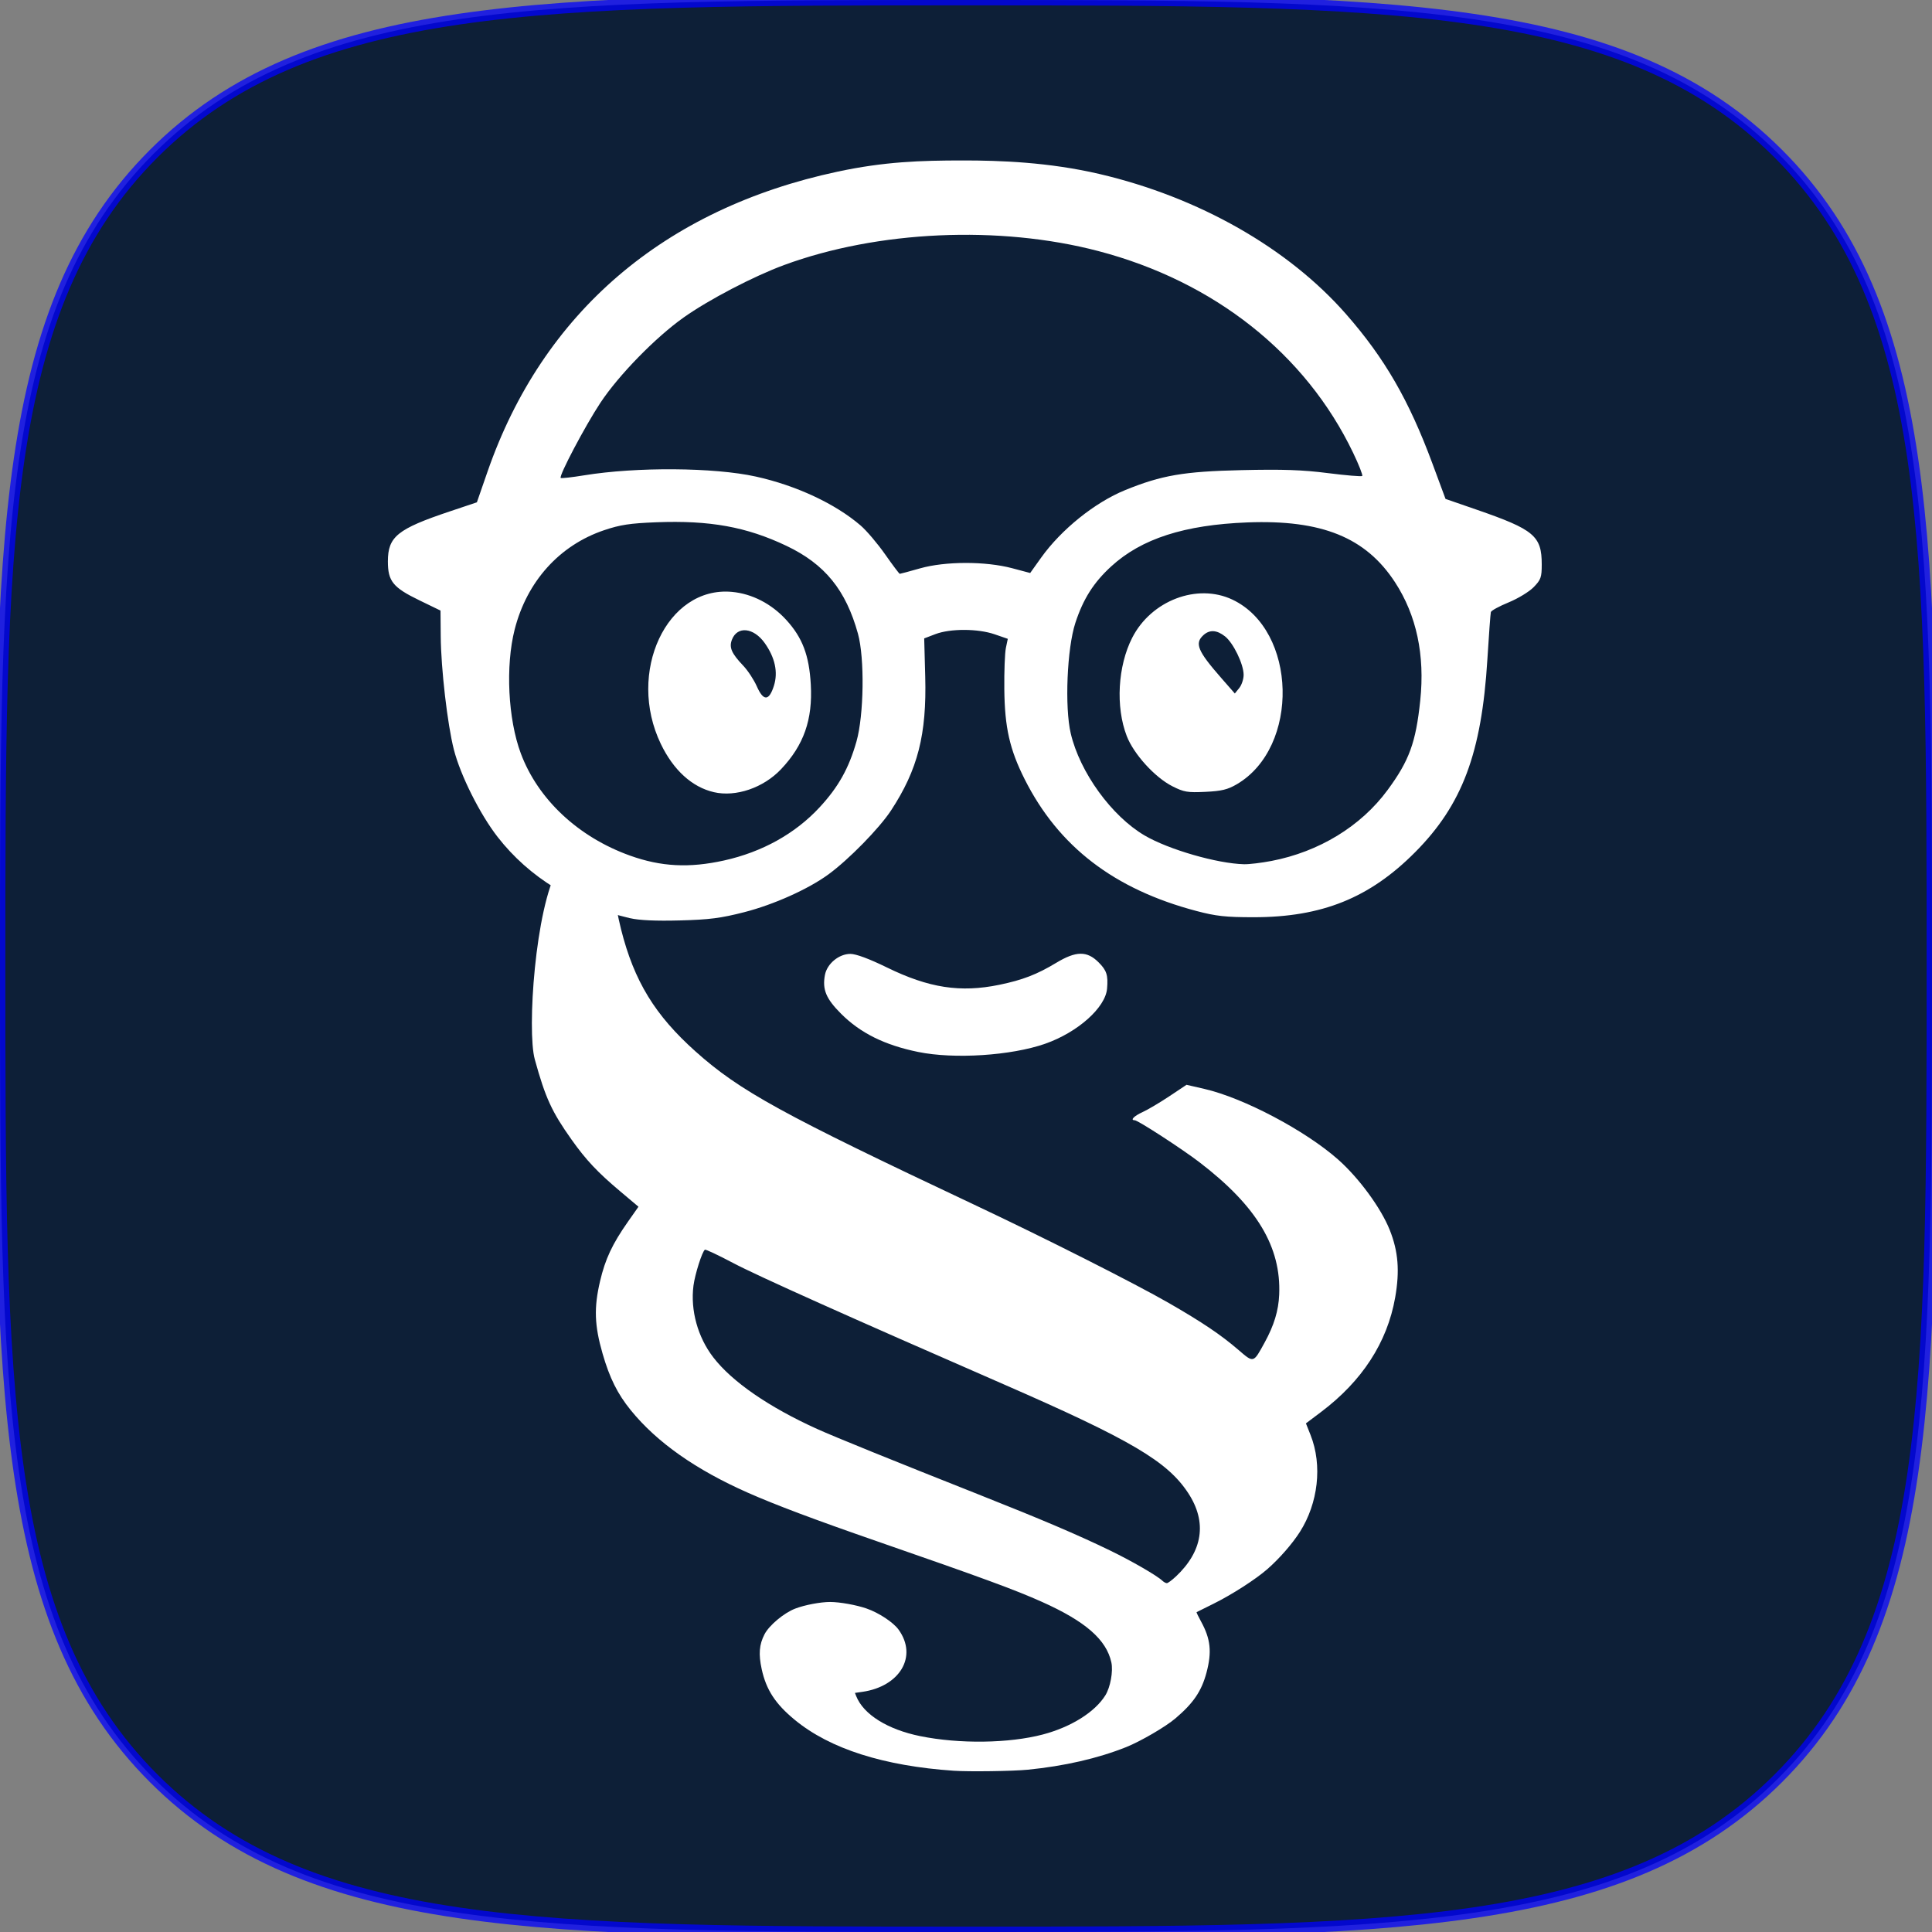 <?xml version="1.0" encoding="UTF-8"?>
<!-- Created with Inkscape (http://www.inkscape.org/) -->
<svg width="180mm" height="180mm" version="1.1" viewBox="0 0 180 180" xml:space="preserve" xmlns="http://www.w3.org/2000/svg"><rect x="0" y="0" width="180" height="180" fill="#808080" stroke="none"/><path d="m 90,180 c 39.437,0 61.361,0 75.681,-14.319 C 180,151.362 180,129.438 180,90 180,50.562 180,28.639 165.681,14.319 151.362,0 129.438,0 90,0 50.562,0 28.639,0 14.319,14.319 0,28.638 0,50.562 0,90 0,129.437 0,151.361 14.319,165.681 28.638,180 50.562,180 90,180 Z" fill="#0d1f37" stroke="#00f" stroke-opacity=".75"/><g transform="matrix(1.038,0,0,1.038,309.54,116.02)" fill="#fff"><path d="m-212.6 47.164c-6.25-0.429-11.091-1.949-14.267-4.564-1.733-1.427-2.566-2.685-2.973-4.552-0.293-1.351-0.228-2.204 0.253-3.134 0.413-0.799 1.744-1.917 2.76-2.305 0.851-0.326 2.256-0.593 3.125-0.593 0.865 0 2.351 0.266 3.276 0.587 1.101 0.381 2.4 1.241 2.871 1.894 1.744 2.415 0.097 5.1-3.237 5.583l-0.68 0.098 0.115 0.29c0.658 1.655 2.835 2.998 5.737 3.588 3.517 0.715 7.976 0.655 11.017-0.147 2.515-0.663 4.669-2 5.612-3.519 0.446-0.72 0.71-2.154 0.534-2.957-0.447-2.029-2.301-3.671-6.247-5.435-2.401-1.075-5.294-2.139-14.862-5.457-5.516-1.913-9.076-3.25-11.534-4.34-4.629-2.05-8.131-4.492-10.49-7.396-1.186-1.46-1.901-2.886-2.536-5.095-0.722-2.512-0.784-4.102-0.22-6.497 0.465-1.976 1.094-3.325 2.511-5.343l0.935-1.331-1.644-1.385c-2.034-1.713-3.06-2.802-4.367-4.645-1.768-2.493-2.345-3.741-3.296-7.195-0.71-2.578 0.039-13.597 2.087-17.126l1.083-1.868 1.878 0.191c1.445 0.147 1.865 0.277 1.835 0.567-0.122 1.198 0.285 4.271 0.857 6.547 1.178 4.69 3.068 7.738 6.683 10.973 3.983 3.563 7.772 5.627 24.989 13.744 6.436 3.034 14.489 7.108 17.493 8.836s4.683 2.861 6.238 4.199c1.396 1.201 1.345 1.214 2.369-0.655 0.84-1.533 1.244-2.85 1.304-4.296 0.177-4.242-1.953-7.899-7.173-11.892-1.561-1.195-5.509-3.758-5.795-3.758-0.431 0-0.068-0.378 0.704-0.731 0.468-0.213 1.54-0.848 2.388-1.412l1.558-1.038 1.601 0.368c3.549 0.818 9.067 3.748 11.98 6.317 1.902 1.678 3.879 4.386 4.658 6.342 0.772 1.936 0.905 3.685 0.49 6.058-0.714 4.077-3.005 7.533-6.65 10.279l-1.361 1.025 0.412 1.038c1.088 2.737 0.675 6.136-0.948 8.693-0.679 1.07-1.832 2.39-2.907 3.334-1.055 0.929-3.219 2.317-4.872 3.134-0.802 0.396-1.474 0.73-1.499 0.745-0.026 0.015 0.153 0.389 0.394 0.828 0.871 1.584 0.987 2.748 0.493 4.606-0.442 1.661-1.182 2.74-2.781 4.097-0.905 0.77-3.137 2.066-4.432 2.584-2.545 1.015-5.539 1.7-8.829 2.027-1.331 0.132-5.259 0.187-6.64 0.092zm19.927-17.425c2.411-2.266 2.846-4.869 1.104-7.514-1.853-2.814-5.078-4.742-16.585-9.761-13.853-6.041-22.073-9.722-24.262-10.88-1.315-0.695-2.456-1.233-2.522-1.188-0.249 0.171-0.892 2.203-1.025 3.222-0.289 2.225 0.392 4.638 1.769 6.43 1.7 2.214 5.024 4.49 9.313 6.433 1.544 0.7 6.881 2.863 14.389 5.837 5.806 2.3 8.977 3.652 11.909 5.072 1.966 0.952 4.232 2.264 4.71 2.722 0.123 0.118 0.302 0.214 0.398 0.214 0.097 0 0.457-0.265 0.802-0.589z" stroke-width=".666"/><path d="m-215.79-17.351c-3.013-0.616-5.189-1.694-6.928-3.433-1.348-1.348-1.692-2.175-1.447-3.479 0.189-1.009 1.256-1.891 2.286-1.891 0.503 0 1.689 0.44 3.272 1.215 3.769 1.845 6.599 2.281 10.104 1.557 2.082-0.43 3.368-0.927 5.096-1.969 1.784-1.075 2.763-1.087 3.805-0.045 0.728 0.728 0.864 1.15 0.76 2.363-0.146 1.704-2.639 3.923-5.552 4.943-3.055 1.069-8.16 1.4-11.395 0.739zm-25.864-12.004c-5.001-1.173-9.06-3.663-11.884-7.288-1.592-2.044-3.345-5.543-3.933-7.849-0.576-2.257-1.156-7.259-1.179-10.169l-0.019-2.309-1.905-0.924c-2.364-1.146-2.819-1.709-2.819-3.488 0-2.222 0.855-2.913 5.555-4.488l2.433-0.816 0.956-2.755c4.952-14.264 15.835-23.592 31.412-26.923 4.194-0.897 7.434-1.006 11.26-1.006 3.305-2e-3 7.701 0.15 12.263 1.217 8.903 2.082 16.923 6.642 22.128 12.58 3.462 3.95 5.639 7.718 7.753 13.422l1.171 3.16 2.777 0.96c5.182 1.792 5.858 2.361 5.858 4.926 0 1.153-0.077 1.367-0.725 2.034-0.399 0.41-1.411 1.025-2.249 1.368-0.839 0.343-1.555 0.734-1.592 0.868-0.037 0.135-0.178 2.051-0.314 4.258-0.518 8.412-2.252 13.038-6.485 17.297-4.085 4.11-8.374 5.836-14.499 5.835-2.5-5.7e-4 -3.369-0.095-5.128-0.56-7.389-1.951-12.378-5.779-15.423-11.835-1.341-2.667-1.786-4.635-1.822-8.062-0.017-1.594 0.046-3.266 0.141-3.715l0.171-0.816-1.177-0.406c-1.51-0.52-3.982-0.527-5.324-0.015l-1.002 0.382 0.092 3.425c0.14 5.202-0.667 8.358-3.071 12.022-1.053 1.605-3.802 4.41-5.625 5.741-1.807 1.319-4.897 2.705-7.538 3.383-2.114 0.542-3.139 0.674-5.8 0.744-2.148 0.057-3.644-0.01-4.459-0.202zm8.44-5.185c3.421-0.759 6.385-2.408 8.572-4.771 1.684-1.819 2.627-3.504 3.31-5.915 0.668-2.361 0.738-7.471 0.132-9.666-1.084-3.923-2.972-6.245-6.409-7.883-3.59-1.71-6.89-2.308-11.703-2.12-2.354 0.092-3.232 0.225-4.674 0.712-4.004 1.351-6.924 4.591-8.025 8.902-0.837 3.281-0.601 8.058 0.552 11.139 1.54 4.117 5.156 7.5 9.791 9.163 2.796 1.003 5.321 1.134 8.454 0.439zm-0.922-6.131c-1.953-0.452-3.626-1.974-4.759-4.33-3.089-6.419 0.536-14.177 6.376-13.647 1.806 0.164 3.559 1.067 4.883 2.516 1.452 1.589 2.055 3.176 2.202 5.8 0.177 3.154-0.626 5.44-2.67 7.601-1.582 1.672-4.056 2.518-6.032 2.061zm5.393-9.553c0.383-1.21 0.101-2.521-0.822-3.824-0.997-1.407-2.473-1.558-2.95-0.303-0.265 0.696-0.033 1.224 1.022 2.333 0.409 0.429 0.956 1.263 1.216 1.853 0.594 1.346 1.095 1.327 1.534-0.058zm44.65 15.729c4.28-0.822 8.033-3.112 10.429-6.365 1.948-2.645 2.537-4.26 2.933-8.042 0.427-4.079-0.334-7.646-2.264-10.608-2.623-4.025-6.58-5.63-13.252-5.372-5.649 0.218-9.501 1.46-12.21 3.936-1.587 1.45-2.523 2.924-3.23 5.083-0.749 2.287-0.969 7.559-0.414 9.922 0.818 3.487 3.668 7.422 6.636 9.161 2.15 1.26 6.506 2.519 8.921 2.578 0.449 0.011 1.553-0.121 2.453-0.294zm-8.889-6.707c-1.572-0.798-3.466-2.883-4.094-4.509-1.01-2.613-0.806-6.276 0.491-8.818 1.708-3.348 5.842-4.92 9-3.421 5.812 2.758 6.058 13.246 0.389 16.569-0.819 0.48-1.367 0.612-2.821 0.682-1.606 0.077-1.932 0.021-2.965-0.503zm6.398-10.004c-4e-3 -0.959-0.925-2.861-1.672-3.449-0.736-0.579-1.377-0.617-1.931-0.115-0.814 0.737-0.53 1.424 1.593 3.849l1.22 1.394 0.396-0.489c0.218-0.269 0.395-0.804 0.394-1.189zm-29.041-9.553c2.257-0.642 5.87-0.648 8.259-0.014l1.624 0.431 0.979-1.372c1.809-2.534 4.826-4.96 7.549-6.07 3.27-1.332 5.257-1.673 10.427-1.791 3.724-0.085 5.48-0.025 7.769 0.267 1.627 0.207 3.012 0.322 3.079 0.256s-0.301-1.002-0.817-2.078c-4.259-8.886-12.468-15.384-22.883-18.112-8.876-2.325-19.784-1.838-28.191 1.258-2.74 1.009-6.772 3.115-9.027 4.715-2.521 1.788-5.833 5.184-7.464 7.653-1.367 2.069-3.741 6.565-3.559 6.742 0.052 0.051 0.998-0.055 2.102-0.235 4.696-0.766 11.667-0.716 15.407 0.11 3.636 0.803 7.145 2.442 9.415 4.398 0.531 0.458 1.518 1.62 2.192 2.583 0.675 0.963 1.268 1.751 1.317 1.751s0.869-0.222 1.821-0.492z" stroke-width=".843"/></g></svg>
